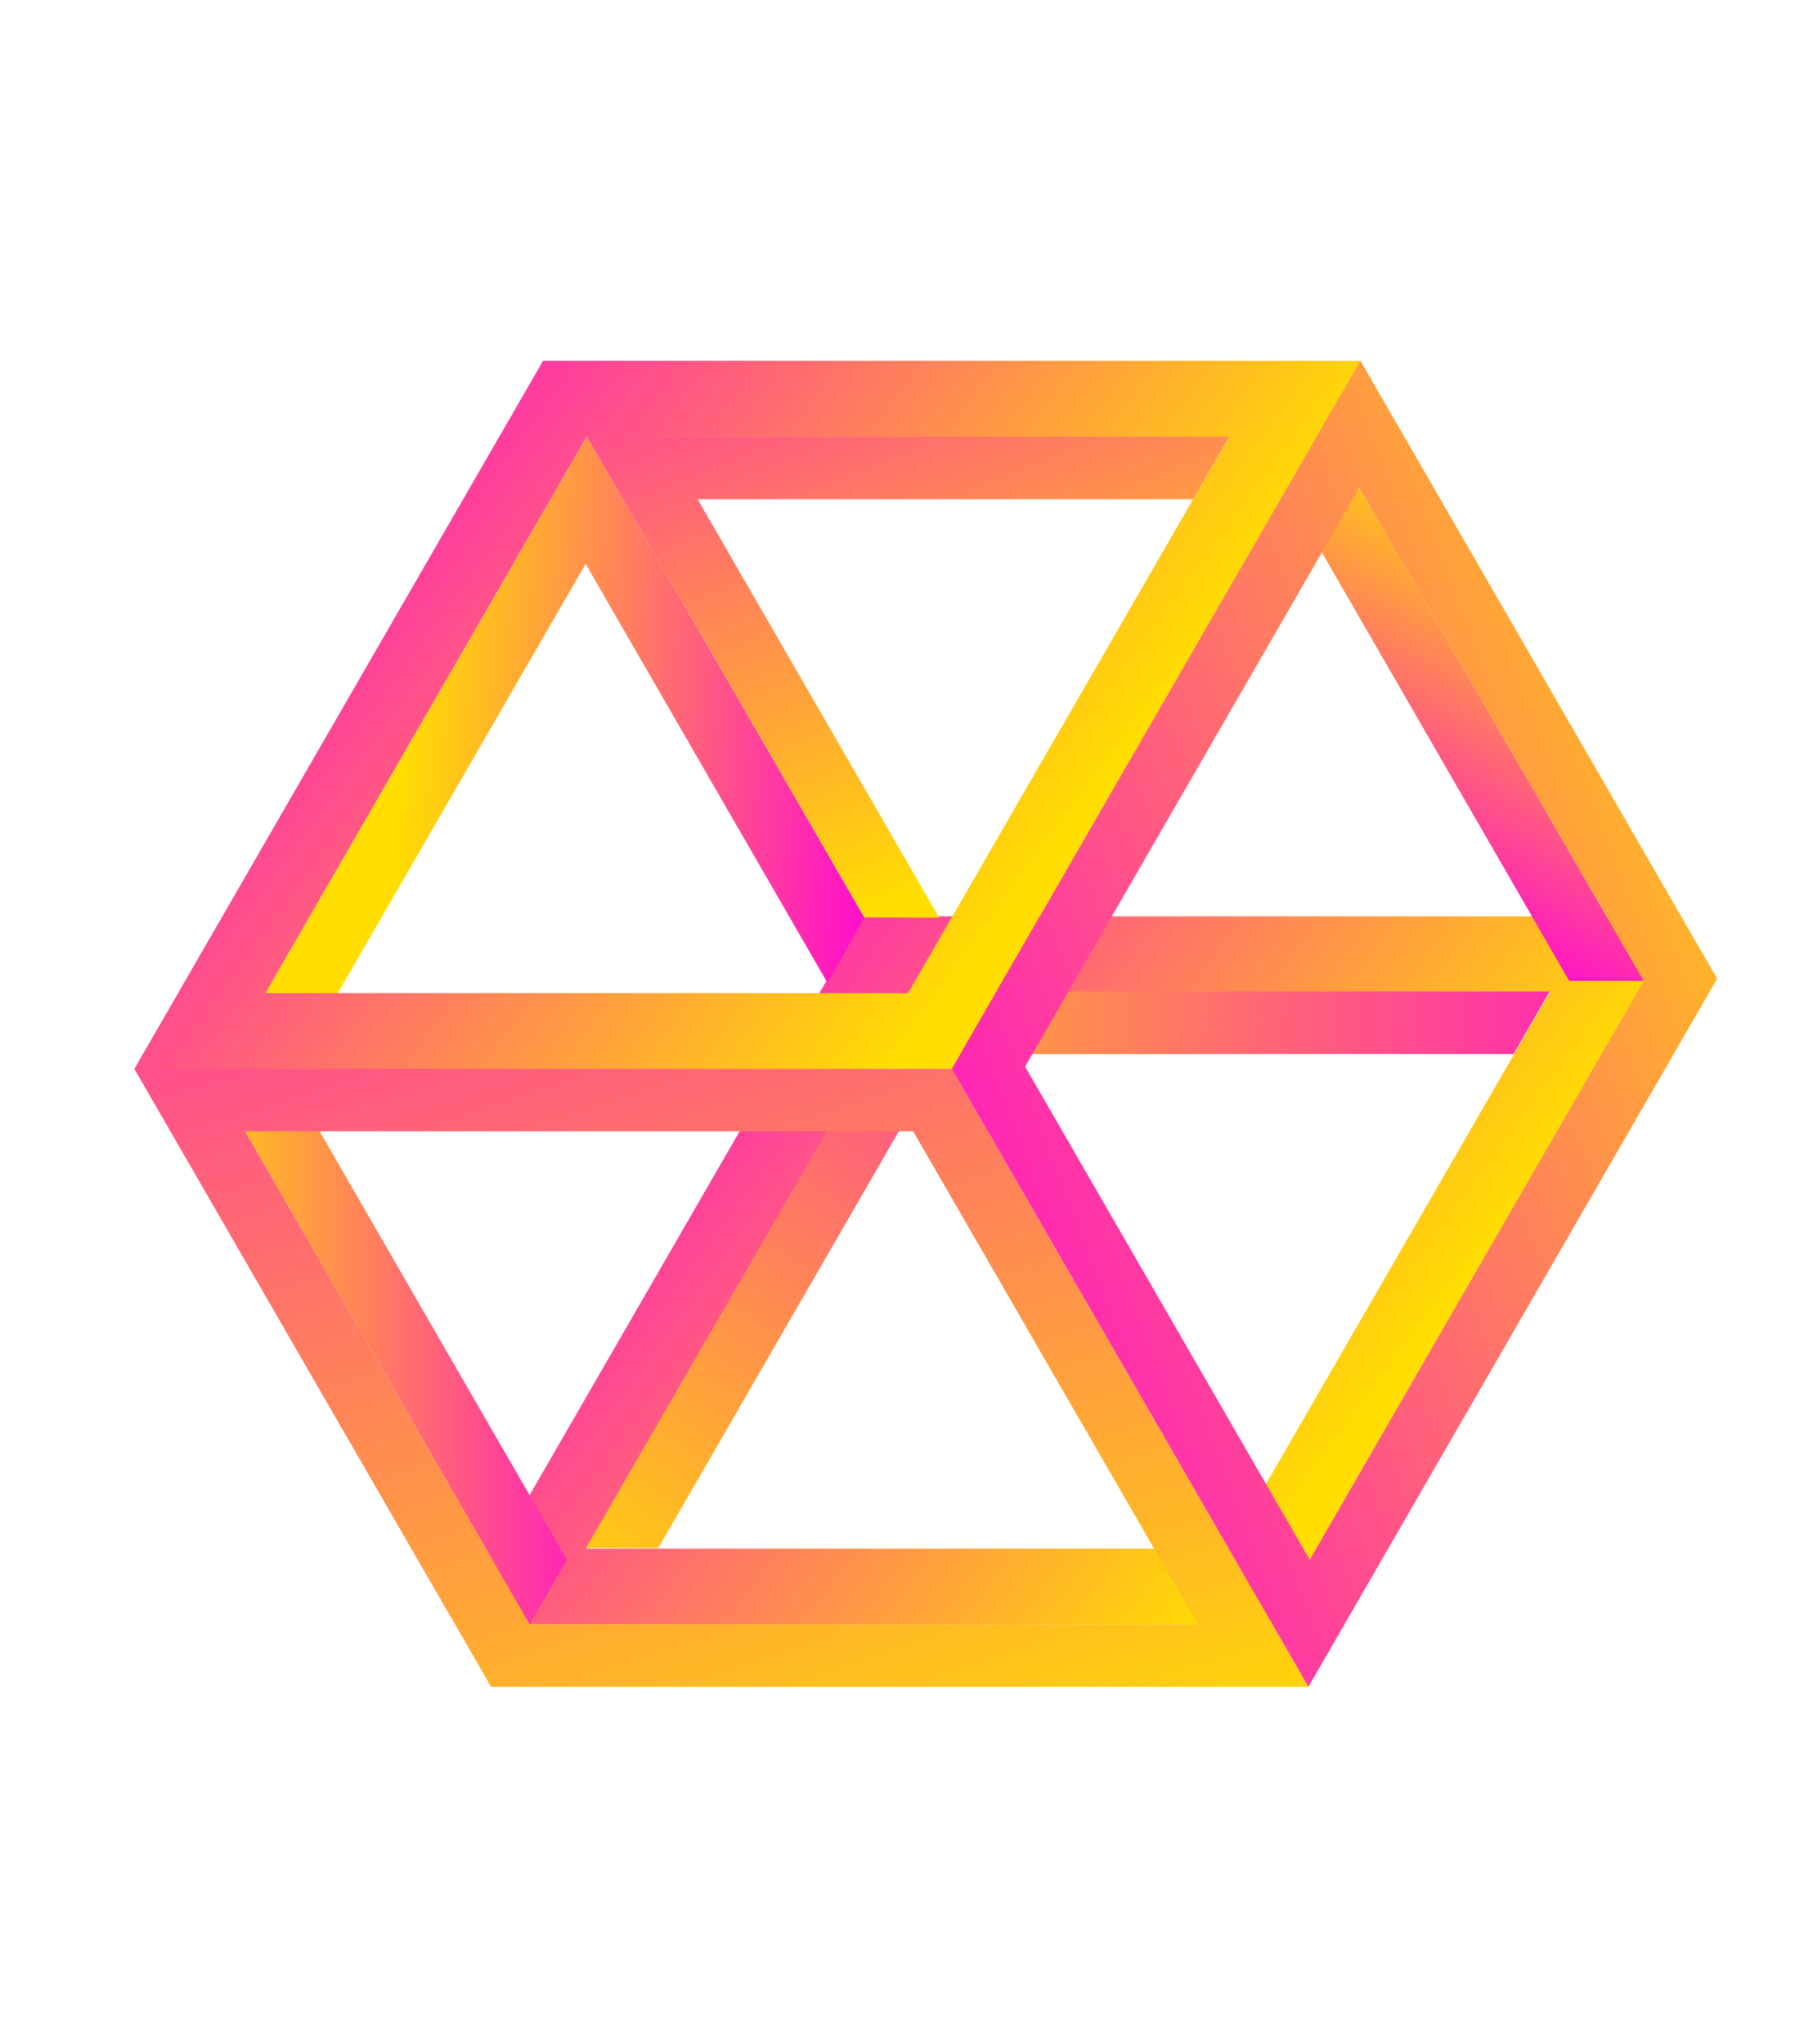 <svg xmlns="http://www.w3.org/2000/svg" width="226" height="256" viewBox="-40 0 176 256" fill="none">
<path fill-rule="evenodd" clip-rule="evenodd" d="M48.684 124.262L8.44 193.967H88.928L129.172 124.262H48.684ZM-8.001 203.459H94.408L145.612 114.77H43.203L-8.001 203.459Z" fill="url(#paint0_linear)"/>
<path d="M53.194 132.012L48.669 124.176L8.431 193.866L17.472 193.88L53.194 132.012Z" fill="url(#paint1_linear)"/>
<path d="M53.194 132.012L48.669 124.176L129.142 124.174L124.634 132.01L53.194 132.012Z" fill="url(#paint2_linear)"/>
<path fill-rule="evenodd" clip-rule="evenodd" d="M8.513 54.685L-31.731 124.39H48.758L89.002 54.685H8.513ZM-48.171 133.882H54.238L105.442 45.193H3.033L-48.171 133.882Z" fill="url(#paint3_linear)"/>
<path fill-rule="evenodd" clip-rule="evenodd" d="M8.513 54.685L8.865 55.295L13.038 62.522L43.286 114.913L38.666 123.112L8.361 70.622L-22.684 124.39L-31.725 124.376L8.513 54.685Z" fill="url(#paint4_linear)"/>
<path fill-rule="evenodd" clip-rule="evenodd" d="M8.513 54.685L13.038 62.521L13.038 62.521L43.286 114.912L52.657 114.944L22.391 62.521L84.478 62.519L88.986 54.683L8.513 54.685Z" fill="url(#paint5_linear)"/>
<path d="M-29.598 133.675L-34.272 141.77L1.345 203.459L6.018 195.365L-29.598 133.675Z" fill="url(#paint6_linear)"/>
<path d="M95.973 61.176H105.32L140.936 122.866H131.589L95.973 61.176Z" fill="url(#paint7_linear)"/>
<path fill-rule="evenodd" clip-rule="evenodd" d="M-48.181 133.854L-43.657 141.691L-8.011 203.431L-6.648 205.791L-4.41 209.668L-3.486 211.268L98.917 211.268L94.408 203.459L94.408 203.459L58.746 141.691L58.746 141.691L54.238 133.882L54.238 133.882L54.238 133.882L53.237 133.882L-48.181 133.854ZM1.338 203.434L85.059 203.457L49.399 141.691L-34.309 141.691L1.338 203.434Z" fill="url(#paint8_linear)"/>
<path fill-rule="evenodd" clip-rule="evenodd" d="M54.238 133.882L54.238 133.883L58.747 141.692L58.747 141.691L94.409 203.459L94.409 203.459L98.917 211.269L150.118 122.585L149.194 120.984L145.594 114.748L109.948 53.008L105.424 45.171L56.007 130.817L54.238 133.882L54.238 133.882ZM63.42 133.597L99.081 195.362L140.922 122.846L105.274 61.103L63.42 133.597Z" fill="url(#paint9_linear)"/>
<defs>
<linearGradient id="paint0_linear" x1="-9.929" y1="145.446" x2="81.112" y2="212.18" gradientUnits="userSpaceOnUse">
<stop stop-color="#FF0CCE"/>
<stop offset="1" stop-color="#FFDE00"/>
</linearGradient>
<linearGradient id="paint1_linear" x1="72.758" y1="97.173" x2="-0.441" y2="202.623" gradientUnits="userSpaceOnUse">
<stop stop-color="#FF0CCE"/>
<stop offset="1" stop-color="#FFDE00"/>
</linearGradient>
<linearGradient id="paint2_linear" x1="152.29" y1="137.608" x2="15.147" y2="127.861" gradientUnits="userSpaceOnUse">
<stop stop-color="#FF0CCE"/>
<stop offset="1" stop-color="#FFDE00"/>
</linearGradient>
<linearGradient id="paint3_linear" x1="-50.099" y1="75.869" x2="40.942" y2="142.603" gradientUnits="userSpaceOnUse">
<stop stop-color="#FF0CCE"/>
<stop offset="1" stop-color="#FFDE00"/>
</linearGradient>
<linearGradient id="paint4_linear" x1="43.284" y1="123.01" x2="-16.343" y2="119.247" gradientUnits="userSpaceOnUse">
<stop stop-color="#FF0CCE"/>
<stop offset="1" stop-color="#FFDE00"/>
</linearGradient>
<linearGradient id="paint5_linear" x1="35.151" y1="9.648" x2="72.498" y2="102.901" gradientUnits="userSpaceOnUse">
<stop stop-color="#FF0CCE"/>
<stop offset="1" stop-color="#FFDE00"/>
</linearGradient>
<linearGradient id="paint6_linear" x1="13.518" y1="208.354" x2="-45.282" y2="208.171" gradientUnits="userSpaceOnUse">
<stop stop-color="#FF0CCE"/>
<stop offset="1" stop-color="#FFDE00"/>
</linearGradient>
<linearGradient id="paint7_linear" x1="140.73" y1="130.603" x2="165.62" y2="87.182" gradientUnits="userSpaceOnUse">
<stop stop-color="#FF0CCE"/>
<stop offset="1" stop-color="#FFDE00"/>
</linearGradient>
<linearGradient id="paint8_linear" x1="-22.257" y1="62.737" x2="35.607" y2="241.502" gradientUnits="userSpaceOnUse">
<stop stop-color="#FF0CCE"/>
<stop offset="1" stop-color="#FFDE00"/>
</linearGradient>
<linearGradient id="paint9_linear" x1="75.535" y1="238.397" x2="205.372" y2="189.694" gradientUnits="userSpaceOnUse">
<stop stop-color="#FF0CCE"/>
<stop offset="1" stop-color="#FFDE00"/>
</linearGradient>
</defs>
</svg>
